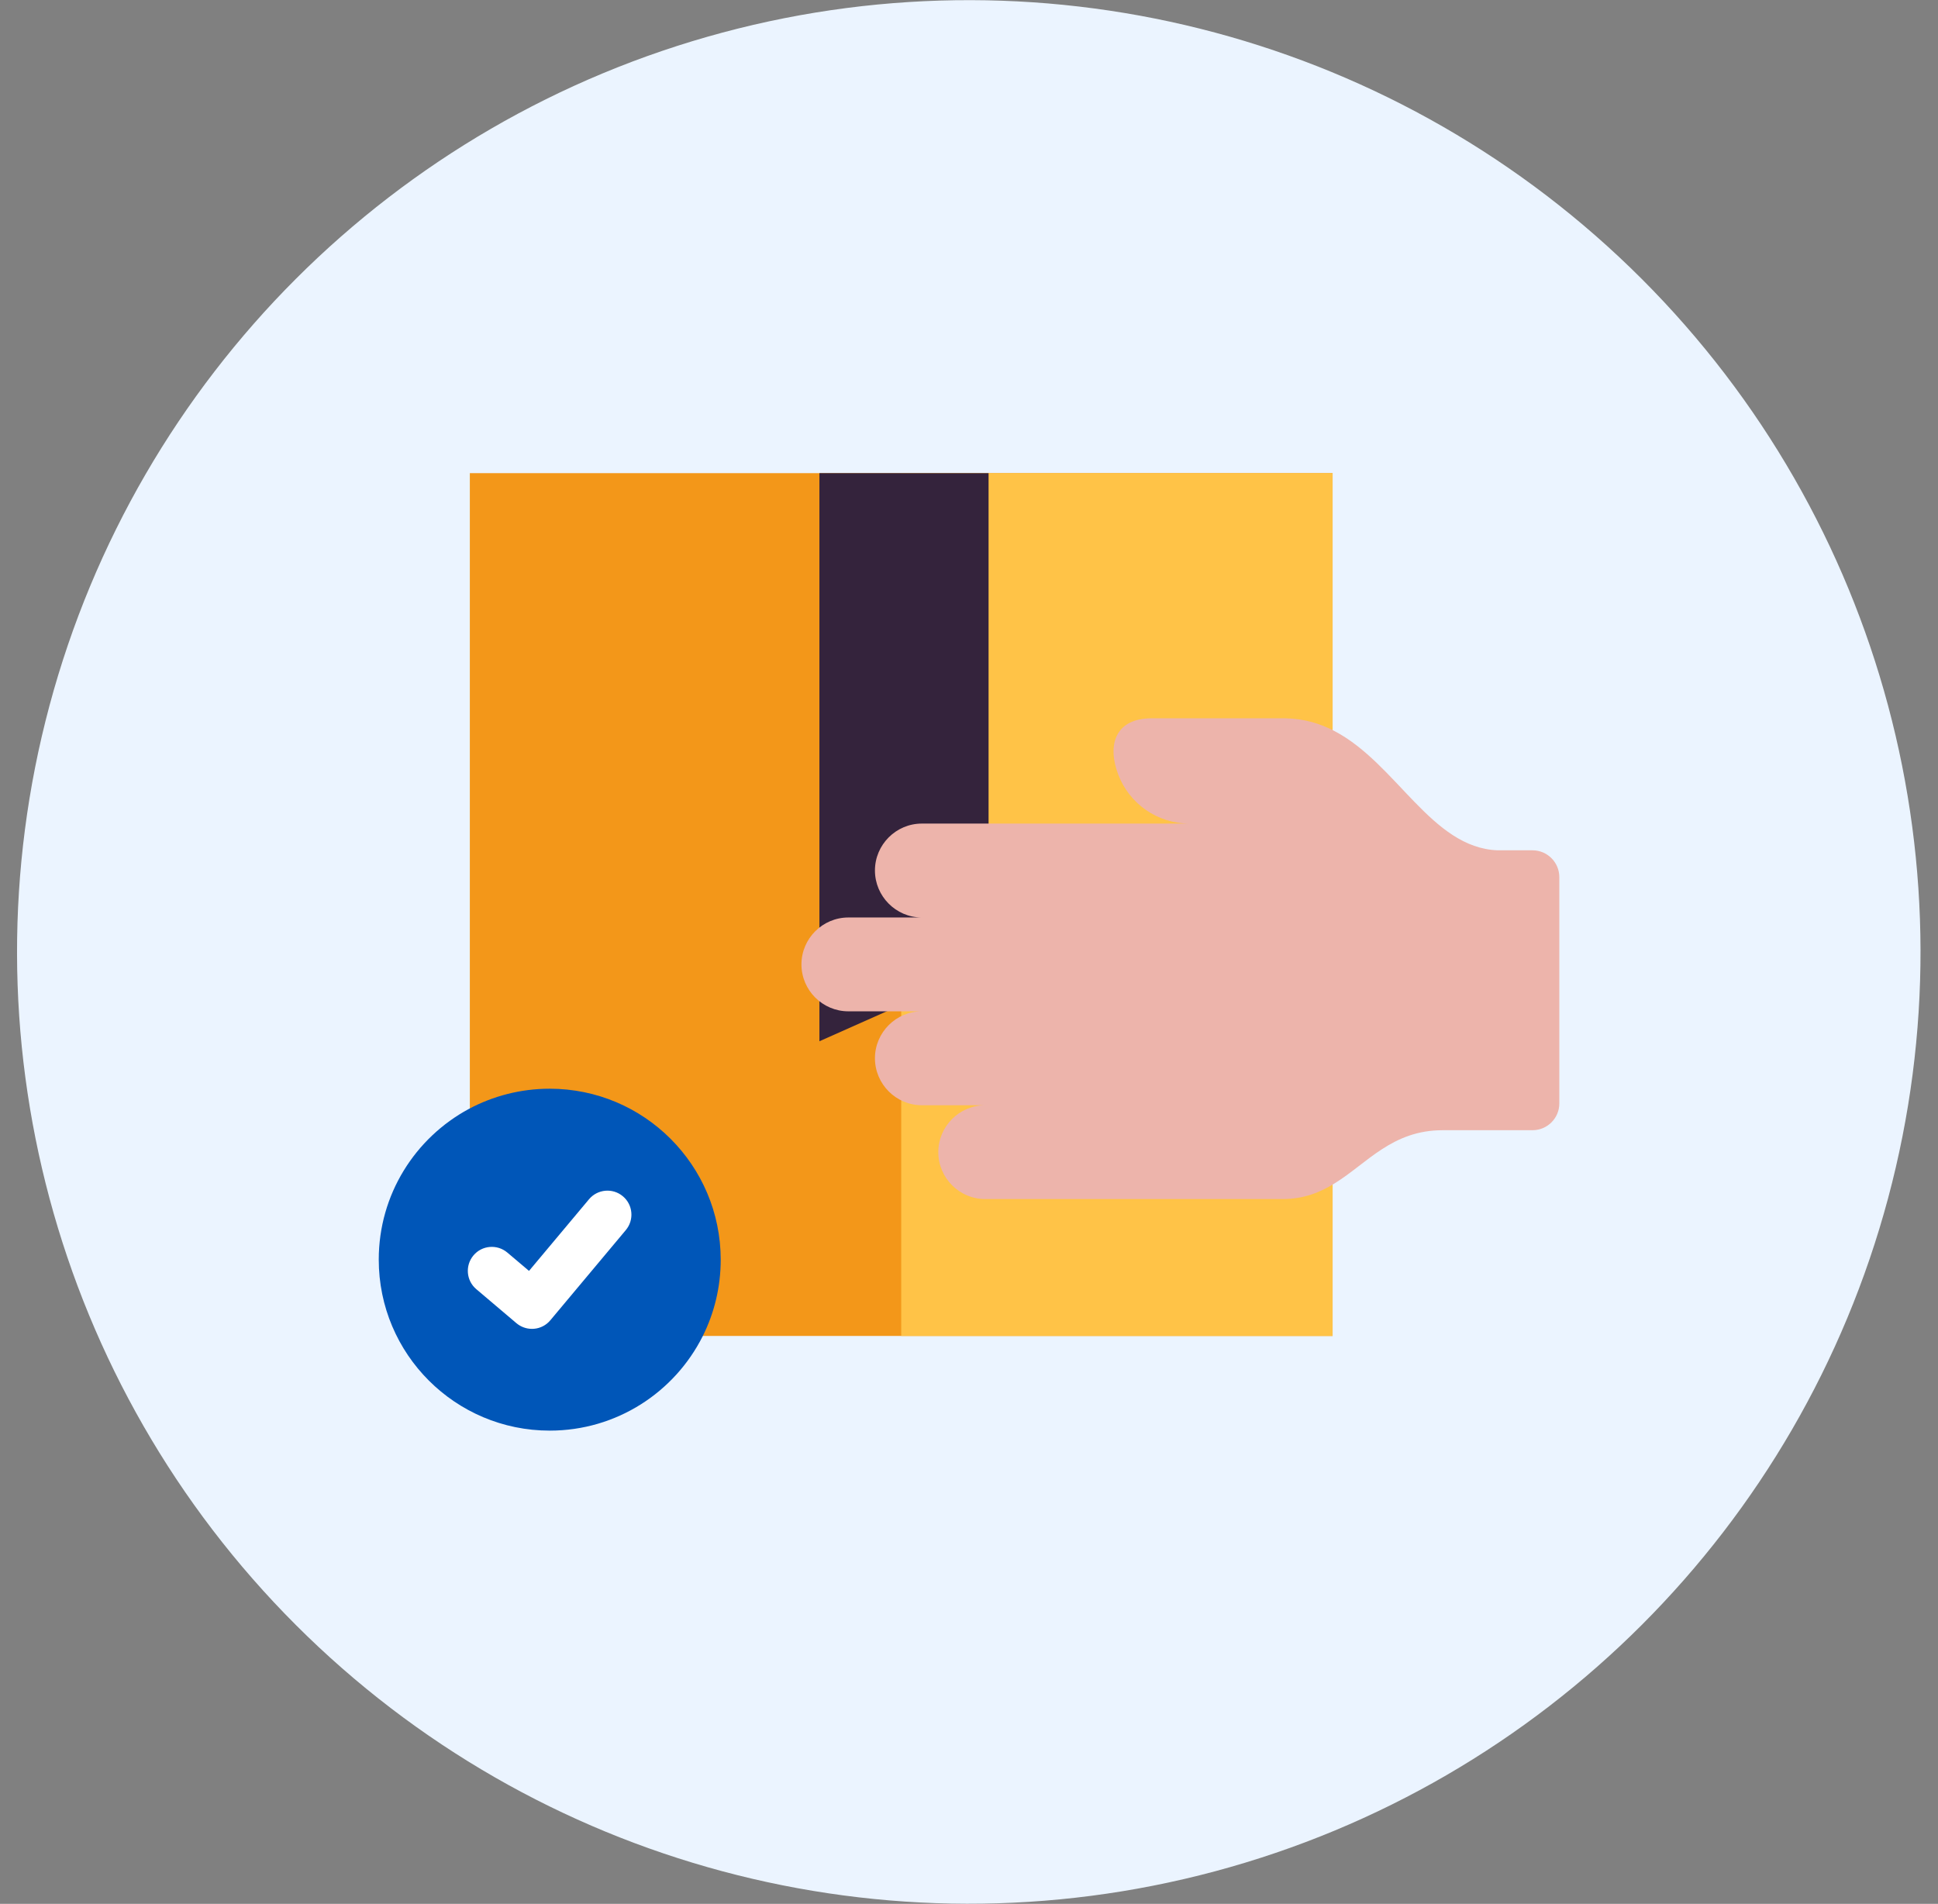 <svg enable-background="new 0 0 254.46 249.96" viewBox="0 0 254.46 249.96" xmlns="http://www.w3.org/2000/svg"><rect x="0" y="0" width="254.46" height="249.96" fill="#808080" stroke="none"/><ellipse cx="127.23" cy="124.98" fill="#ebf4ff" rx="124.98" ry="124.98" transform="matrix(.707 -.707 .707 .707 -51.111 126.573)"/><path d="m61.69 62.12h113.28v113.28h-113.28z" fill="#f39719"/><path d="m118.33 62.12h56.64v113.28h-56.64z" fill="#ffc347"/><path d="m129.8 136.71-10.75-5.1-11.46 5.1v-74.59h22.21z" fill="#34233c"/><path clip-rule="evenodd" d="m156.2 108.13h-35.16c-3.39 0-6.16 2.77-6.16 6.16 0 3.38 2.75 6.15 6.12 6.17h-9.61c-3.39 0-6.16 2.77-6.16 6.16s2.77 6.16 6.16 6.16h9.65c-3.39 0-6.16 2.77-6.16 6.16s2.77 6.17 6.16 6.17h8.28c-3.37.02-6.12 2.78-6.12 6.16 0 3.39 2.77 6.16 6.16 6.16h12.63 26.41c2.77 0 4.92-.87 6.85-2.07 4.3-2.66 7.54-6.97 14.17-6.97h7.21 4.59c1.94 0 3.52-1.58 3.52-3.51v-29.72c0-1.94-1.58-3.52-3.52-3.52h-4.59c-8.68-.33-13.22-11.34-21.38-15.64-1.91-1.01-4.03-1.64-6.44-1.69h-7.98-9.77c-4.62.07-5.73 3.5-4.22 7.42 1.43 3.74 5.06 6.4 9.36 6.4z" fill="#edb4ab" fill-rule="evenodd"/><path clip-rule="evenodd" d="m72.17 142.94c-3.83 0-7.45.97-10.6 2.65-7.05 3.79-11.84 11.23-11.84 19.79 0 12.4 10.05 22.45 22.45 22.45 8.78 0 16.39-5.04 20.08-12.39 1.52-3.03 2.37-6.45 2.37-10.07-.02-12.38-10.06-22.43-22.46-22.43z" fill="#0056b8" fill-rule="evenodd"/><path d="m81.78 157.06c-1.33-1.12-3.32-.94-4.44.39l-7.88 9.41-2.85-2.41c-1.33-1.12-3.32-.96-4.44.37s-.96 3.32.37 4.44l5.26 4.46c.57.48 1.29.75 2.04.75.09 0 .18 0 .27-.01.84-.07 1.61-.47 2.15-1.12l9.91-11.84c1.12-1.34.94-3.33-.39-4.44z" fill="#fff"/></svg>